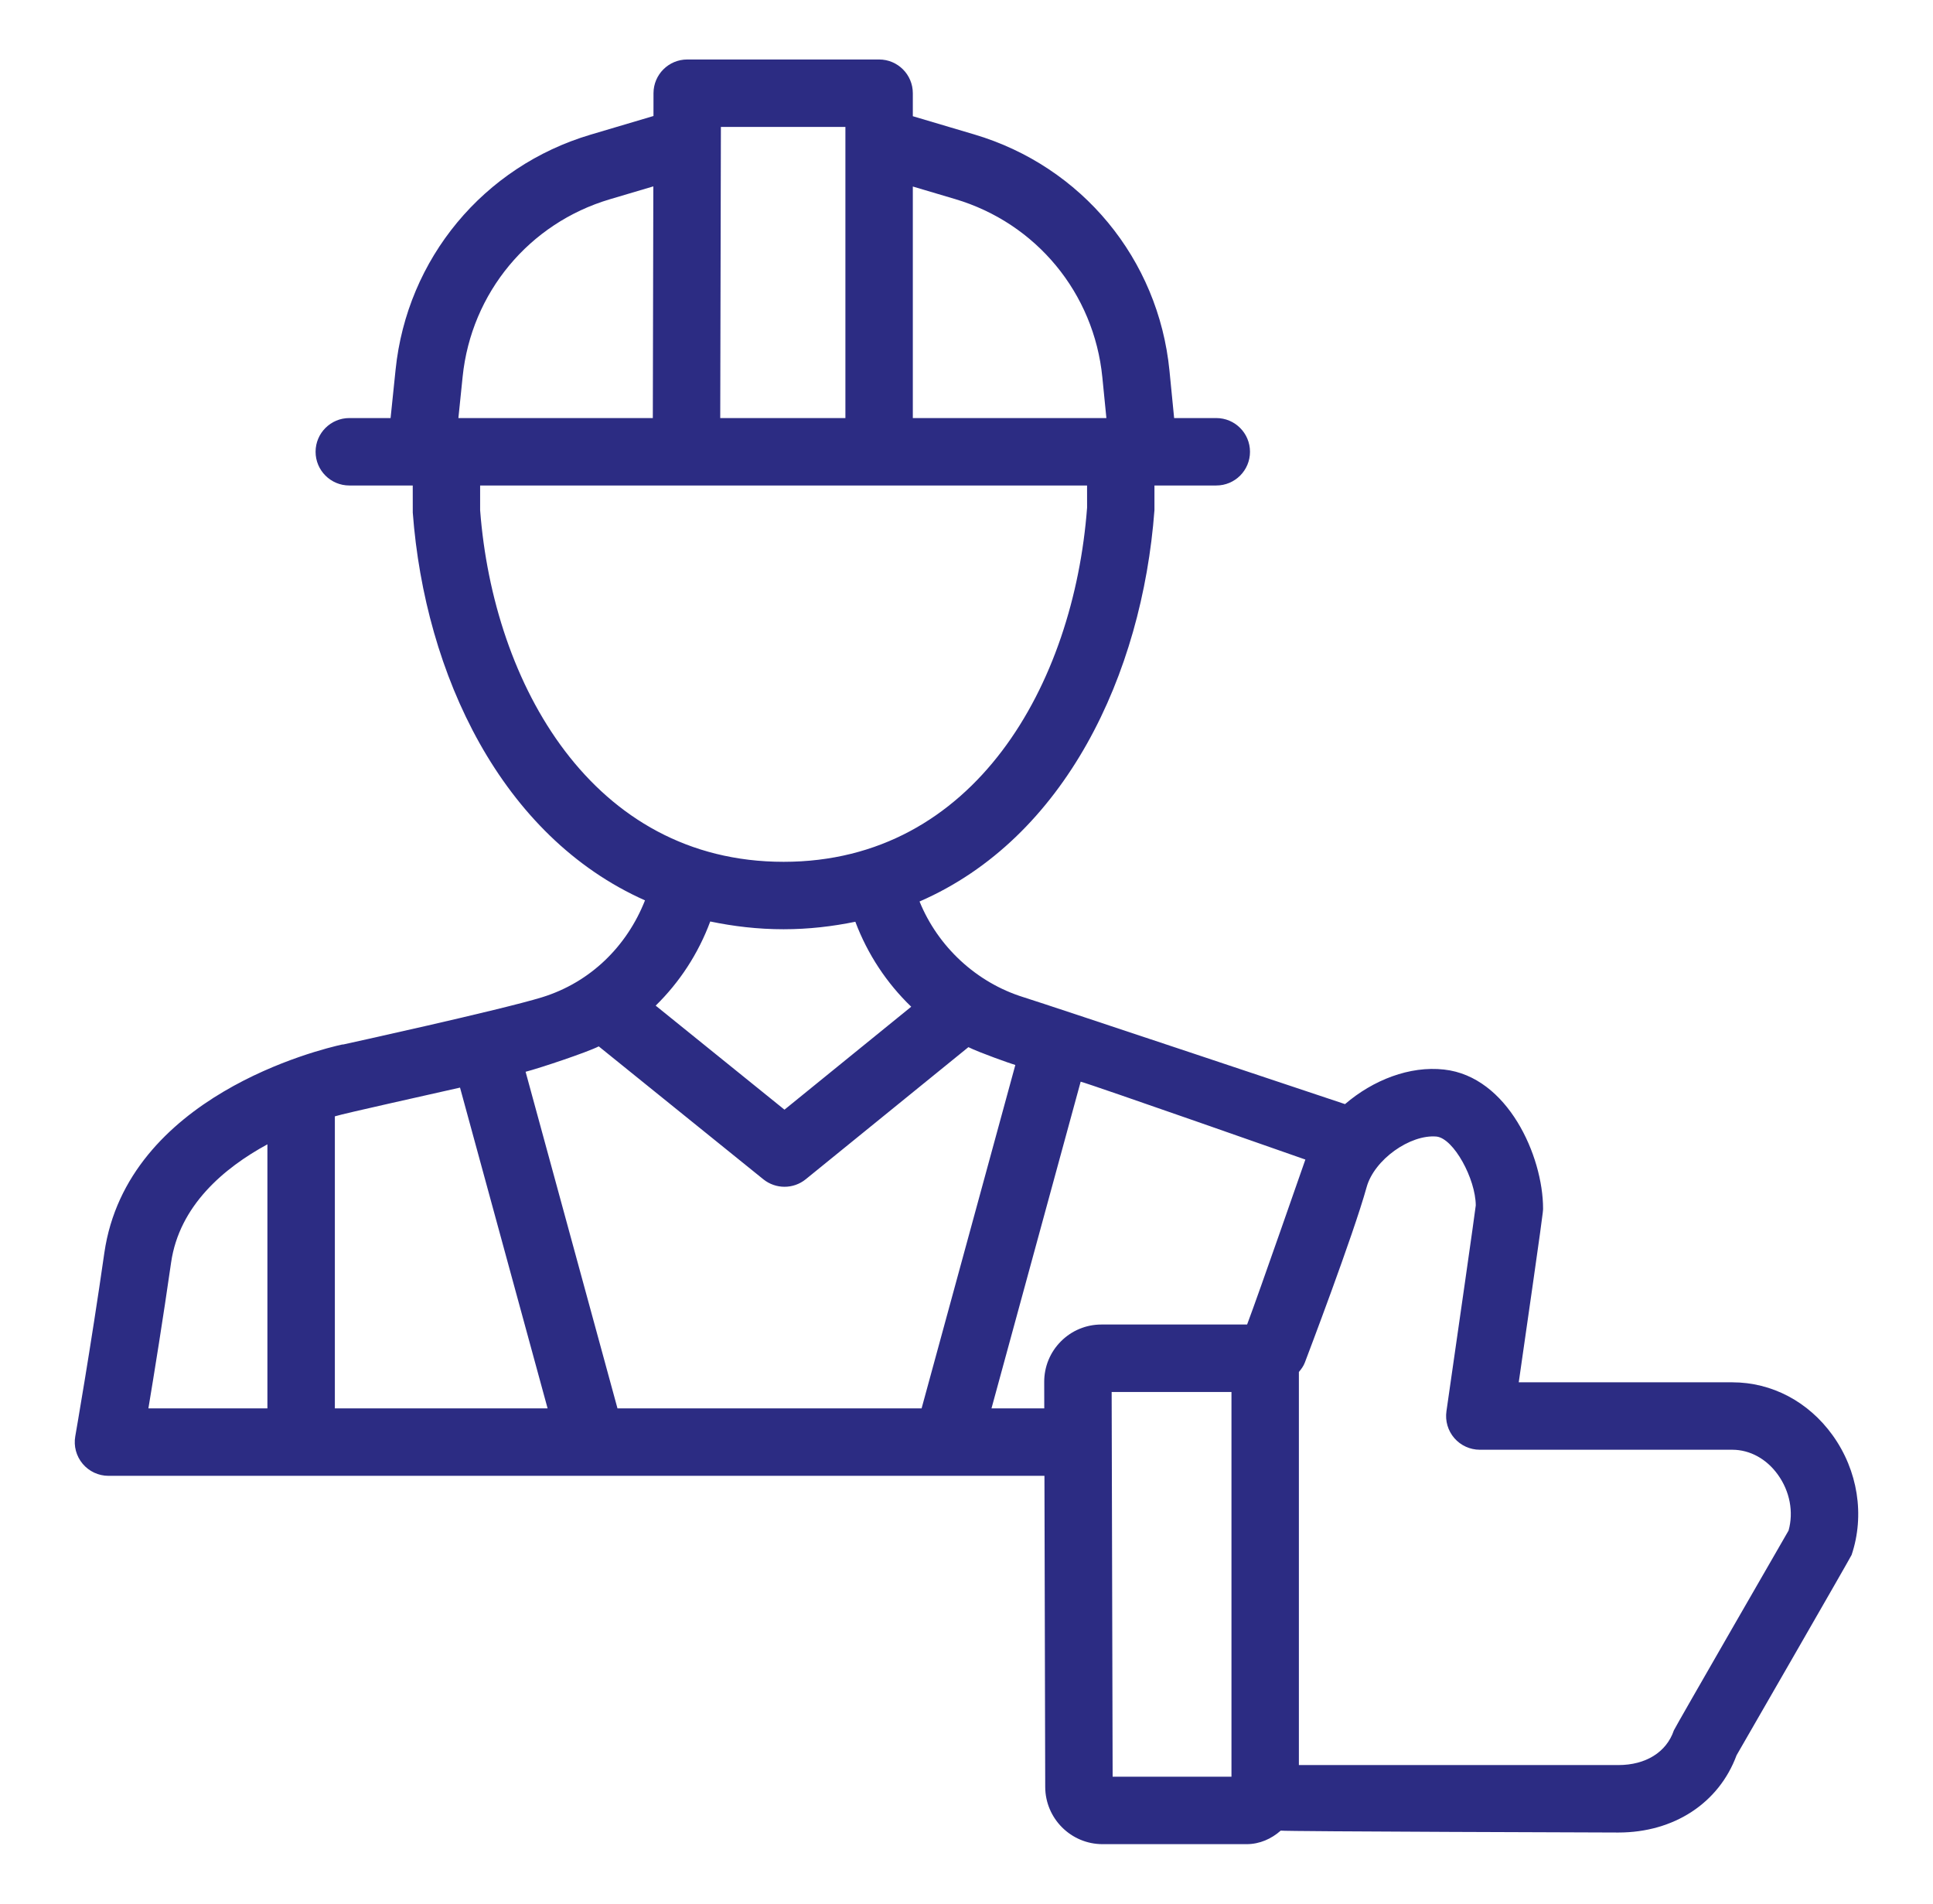 <svg width="65" height="64" viewBox="0 0 65 64" fill="none" xmlns="http://www.w3.org/2000/svg">
<path d="M58.251 46.473H51.07C51.888 40.803 51.888 40.73 51.888 40.633C51.888 38.872 50.701 36.194 48.559 35.958C47.401 35.828 46.173 36.31 45.228 37.12C45.228 37.12 35.214 33.773 34.414 33.525C32.829 33.032 31.538 31.825 30.921 30.308C35.814 28.18 38.407 22.68 38.82 17.151V16.322H40.899C41.526 16.322 42.033 15.815 42.033 15.189C42.033 14.563 41.526 14.055 40.899 14.055H39.482L39.325 12.46C38.954 8.708 36.378 5.592 32.762 4.52L30.695 3.907V3.134C30.695 2.508 30.188 2 29.562 2H23.109C22.484 2 21.977 2.506 21.975 3.131L21.974 3.9L19.86 4.527C16.259 5.595 13.685 8.698 13.302 12.43L13.134 14.055H11.746C11.12 14.055 10.612 14.563 10.612 15.189C10.612 15.815 11.12 16.322 11.746 16.322H13.879L13.88 17.236C14.289 22.666 16.853 28.119 21.689 30.27C21.078 31.82 19.848 33.027 18.227 33.528C16.85 33.953 11.538 35.116 11.538 35.116C11.528 35.118 11.518 35.114 11.509 35.116C10.77 35.277 4.27 36.845 3.508 42.125C3.057 45.279 2.532 48.283 2.531 48.288C2.473 48.618 2.564 48.956 2.78 49.213C2.995 49.469 3.313 49.617 3.648 49.617H35.121L35.147 60.078C35.151 61.138 36.014 62 37.074 62H41.919C42.362 62 42.757 61.819 43.066 61.545C43.168 61.575 54.42 61.609 54.42 61.609C56.289 61.609 57.8 60.618 58.394 59.013C58.394 59.013 62.238 52.347 62.263 52.276C62.712 50.94 62.474 49.436 61.626 48.255C60.812 47.123 59.582 46.473 58.251 46.473ZM32.118 6.693C34.845 7.502 36.788 9.854 37.068 12.685L37.204 14.055H30.695V6.271L32.118 6.693ZM28.428 4.268V14.055H24.219L24.241 4.268H28.428ZM15.557 12.663C15.847 9.846 17.789 7.506 20.505 6.7L21.969 6.266L21.952 14.055H15.414L15.557 12.663ZM16.145 17.151V16.323H36.554L36.555 17.065C36.109 22.994 32.781 28.974 26.349 28.974C19.917 28.974 16.588 22.994 16.145 17.151ZM26.349 31.241C27.2 31.241 27.999 31.145 28.762 30.989C29.175 32.086 29.819 33.054 30.641 33.846L26.379 37.307L22.048 33.809C22.852 33.022 23.48 32.064 23.883 30.98C24.66 31.142 25.477 31.241 26.349 31.241ZM20.134 35.179L25.669 39.648C25.876 39.815 26.129 39.899 26.381 39.899C26.634 39.899 26.887 39.815 27.096 39.645L32.564 35.205C32.941 35.392 34.007 35.767 34.142 35.805L30.99 47.35H20.764L17.674 36.033C18.133 35.915 19.738 35.38 20.134 35.179ZM15.469 36.565L18.414 47.35H11.26V37.531C11.603 37.425 14.529 36.781 15.469 36.565ZM5.753 42.449C6.029 40.533 7.531 39.266 8.992 38.472V47.35H4.99C5.187 46.166 5.483 44.334 5.753 42.449ZM37.039 44.53C36.523 44.53 36.039 44.731 35.675 45.096C35.312 45.46 35.112 45.946 35.113 46.461L35.115 47.35H33.34L36.339 36.366C36.652 36.441 43.895 38.984 43.895 38.984C43.854 39.092 42.361 43.402 41.936 44.53H37.039V44.53ZM41.41 59.733H37.414L37.381 46.798H41.41V59.733H41.41ZM60.143 51.457C60.143 51.457 56.309 58.103 56.286 58.175C56.039 58.906 55.343 59.341 54.42 59.341H43.677V46.125C43.757 46.03 43.832 45.93 43.878 45.807C43.944 45.633 45.506 41.531 45.955 39.911C46.211 38.986 47.419 38.131 48.307 38.211C48.883 38.276 49.62 39.634 49.625 40.525C49.594 40.807 49.018 44.818 48.639 47.444C48.592 47.771 48.688 48.1 48.904 48.349C49.119 48.597 49.432 48.74 49.761 48.74H58.251C58.843 48.74 59.402 49.046 59.784 49.578C60.187 50.139 60.318 50.834 60.143 51.457Z" fill="#2C2C83"/>
</svg>
